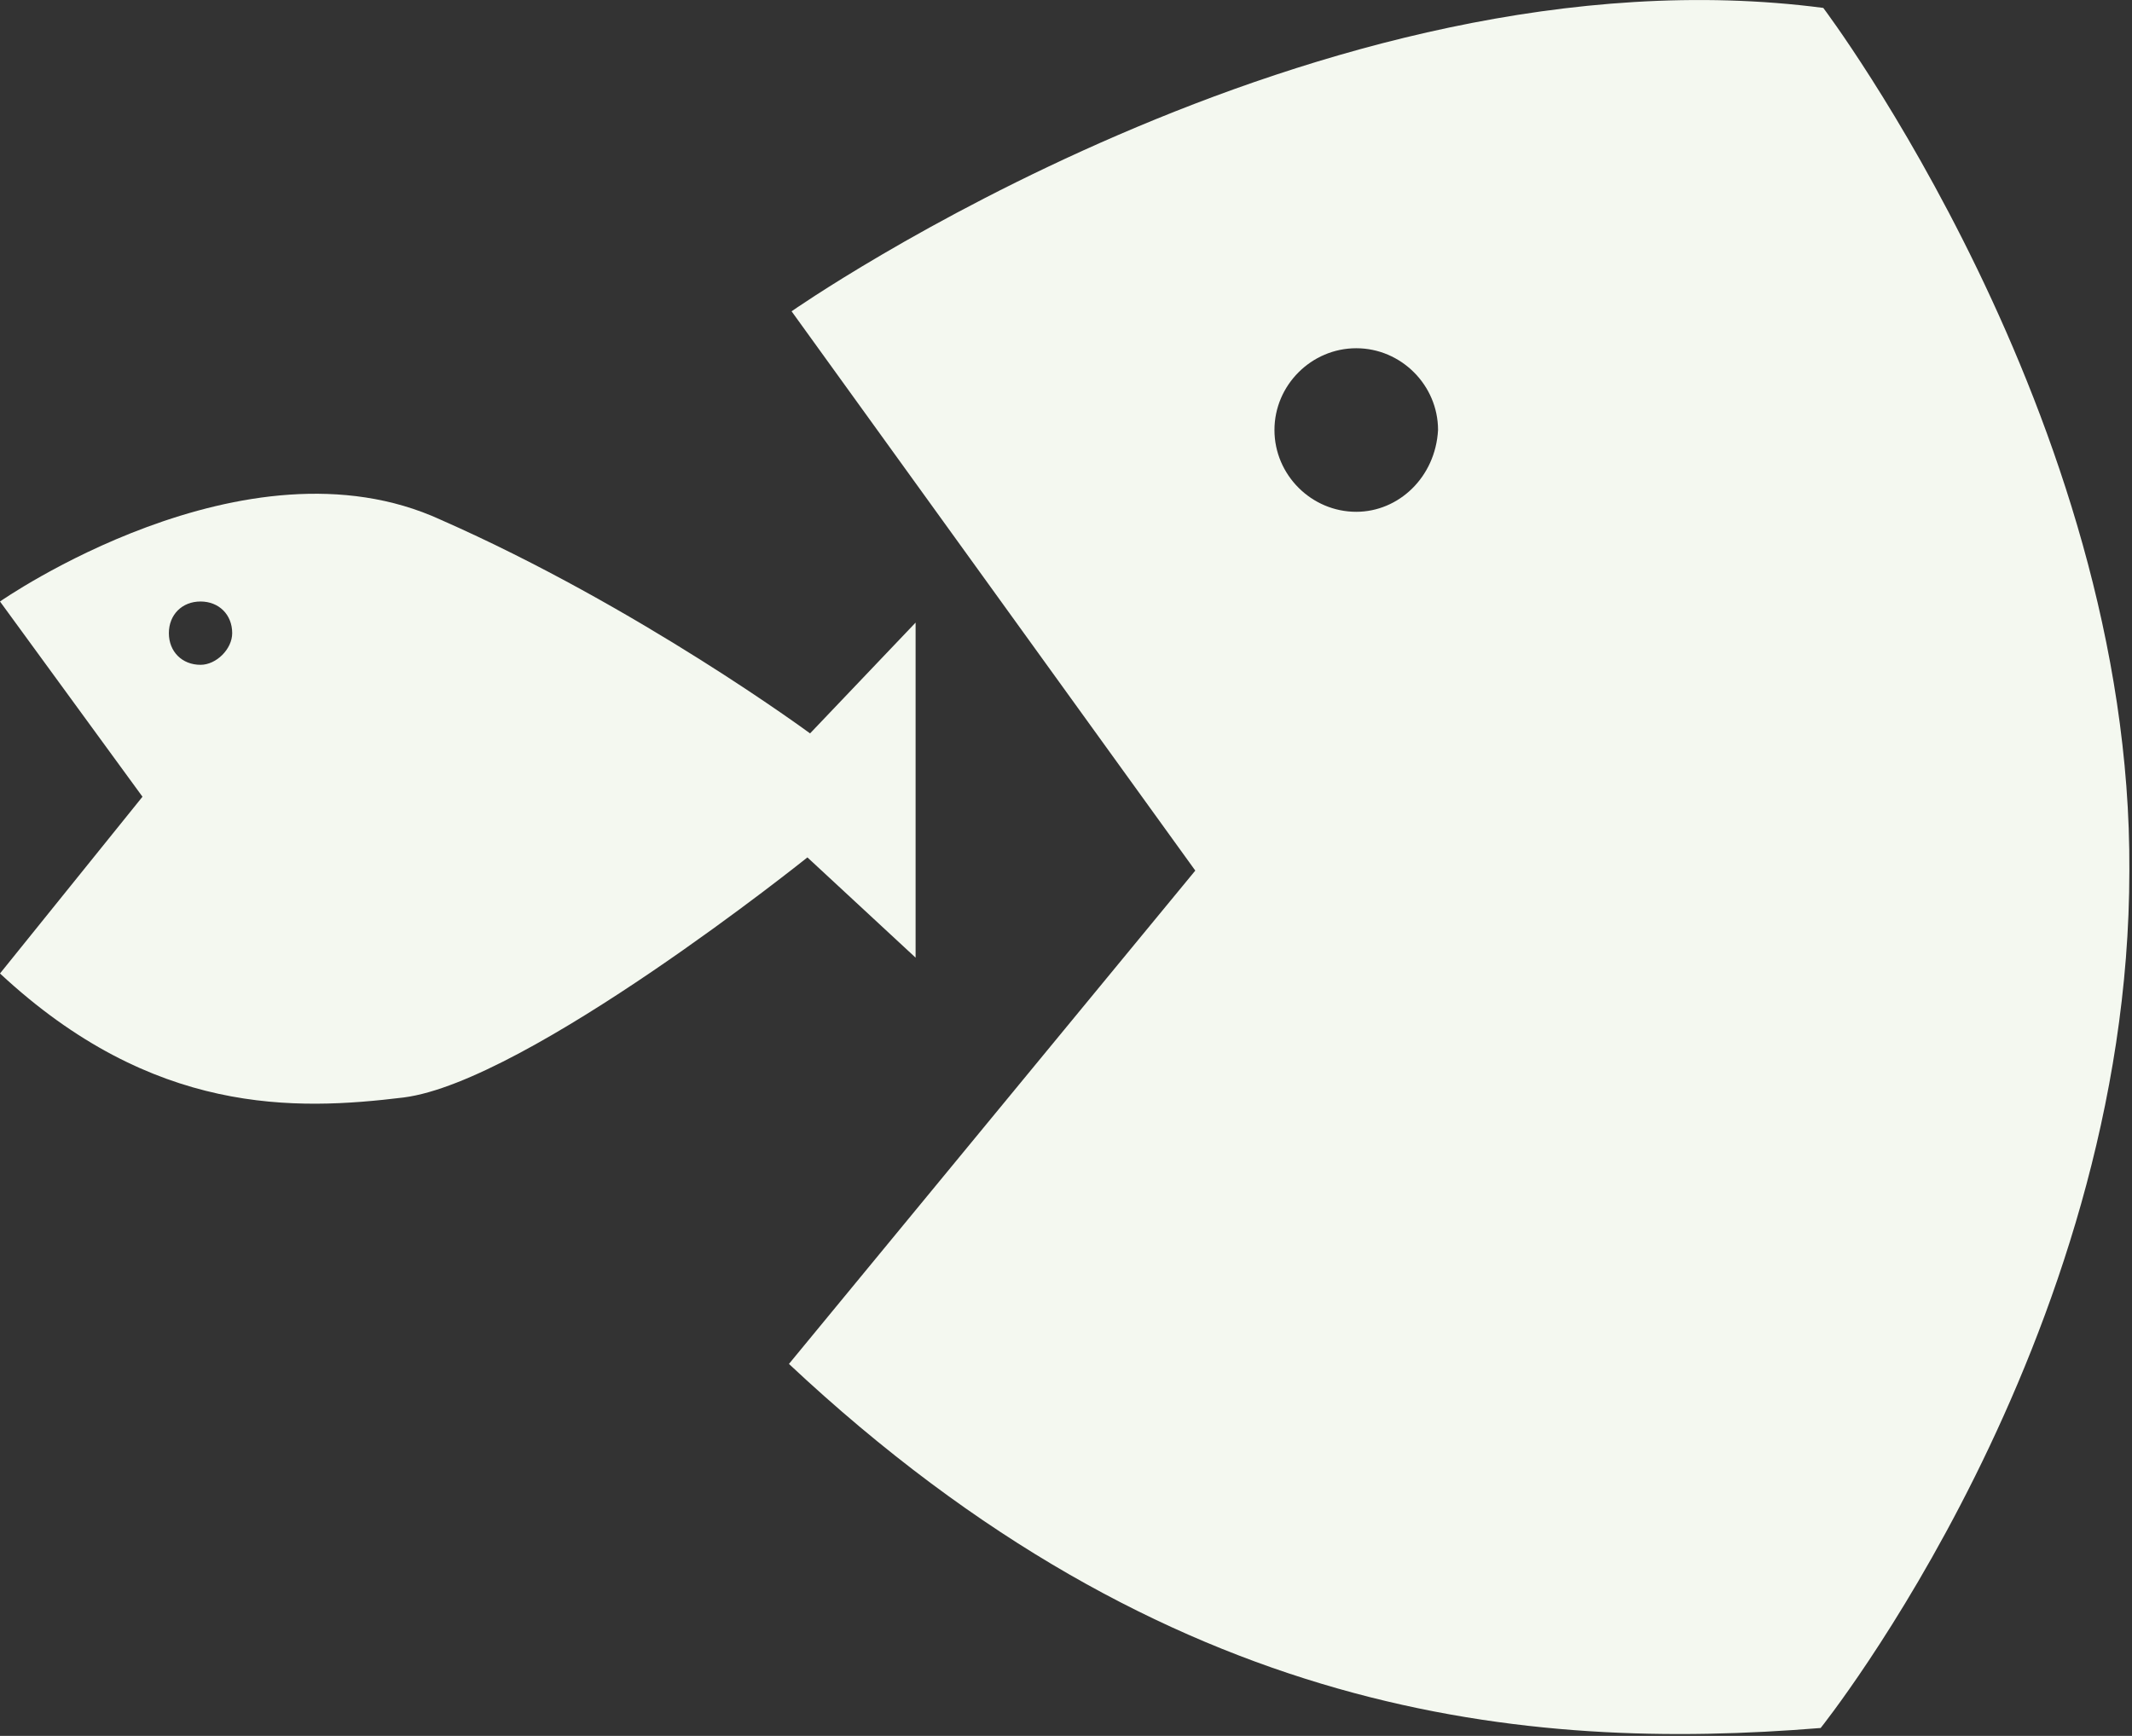 <?xml version="1.0" encoding="utf-8"?>
<!-- Generator: Adobe Illustrator 23.0.3, SVG Export Plug-In . SVG Version: 6.00 Build 0)  -->
<svg version="1.1" id="Layer_1" xmlns="http://www.w3.org/2000/svg" xmlns:xlink="http://www.w3.org/1999/xlink" x="0px" y="0px"
	 viewBox="0 0 80.8 65.8" style="enable-background:new 0 0 80.8 65.8;" xml:space="preserve">
<rect x="0" y="0" width="80.8" height="65.8" fill="#333333" stroke="none"/>
<style type="text/css">
	.st0{fill:#F4F8F0;}
</style>
<title>ico-debate</title>
<g>
	<path class="st0" d="M34.7,36.3V23.6l-4,4.2c0,0-6.5-4.8-14-8.1C9.3,16.3,0,22.8,0,22.8l5.4,7.4L0,36.9c5.8,5.4,11.2,5.2,15.3,4.7
		c4.7-0.6,15.3-9.1,15.3-9.1L34.7,36.3z M7.6,25.2c-0.7,0-1.2-0.5-1.2-1.2c0-0.7,0.5-1.2,1.2-1.2c0.7,0,1.2,0.5,1.2,1.2
		C8.8,24.6,8.2,25.2,7.6,25.2z"/>
	<path class="st0" d="M69.1,0.3C50-2.2,30,11.8,30,11.8L45.3,33L29.9,51.7c14.4,13.5,28,14.7,39.1,13.8c0,0,11.7-14.6,11.7-32.5
		C80.8,15.8,69.1,0.3,69.1,0.3z M51.4,19.4c-1.7,0-3.1-1.4-3.1-3.1c0-1.7,1.4-3.1,3.1-3.1c1.7,0,3.1,1.4,3.1,3.1
		C54.4,18.1,53,19.4,51.4,19.4z"/>
</g>
</svg>
